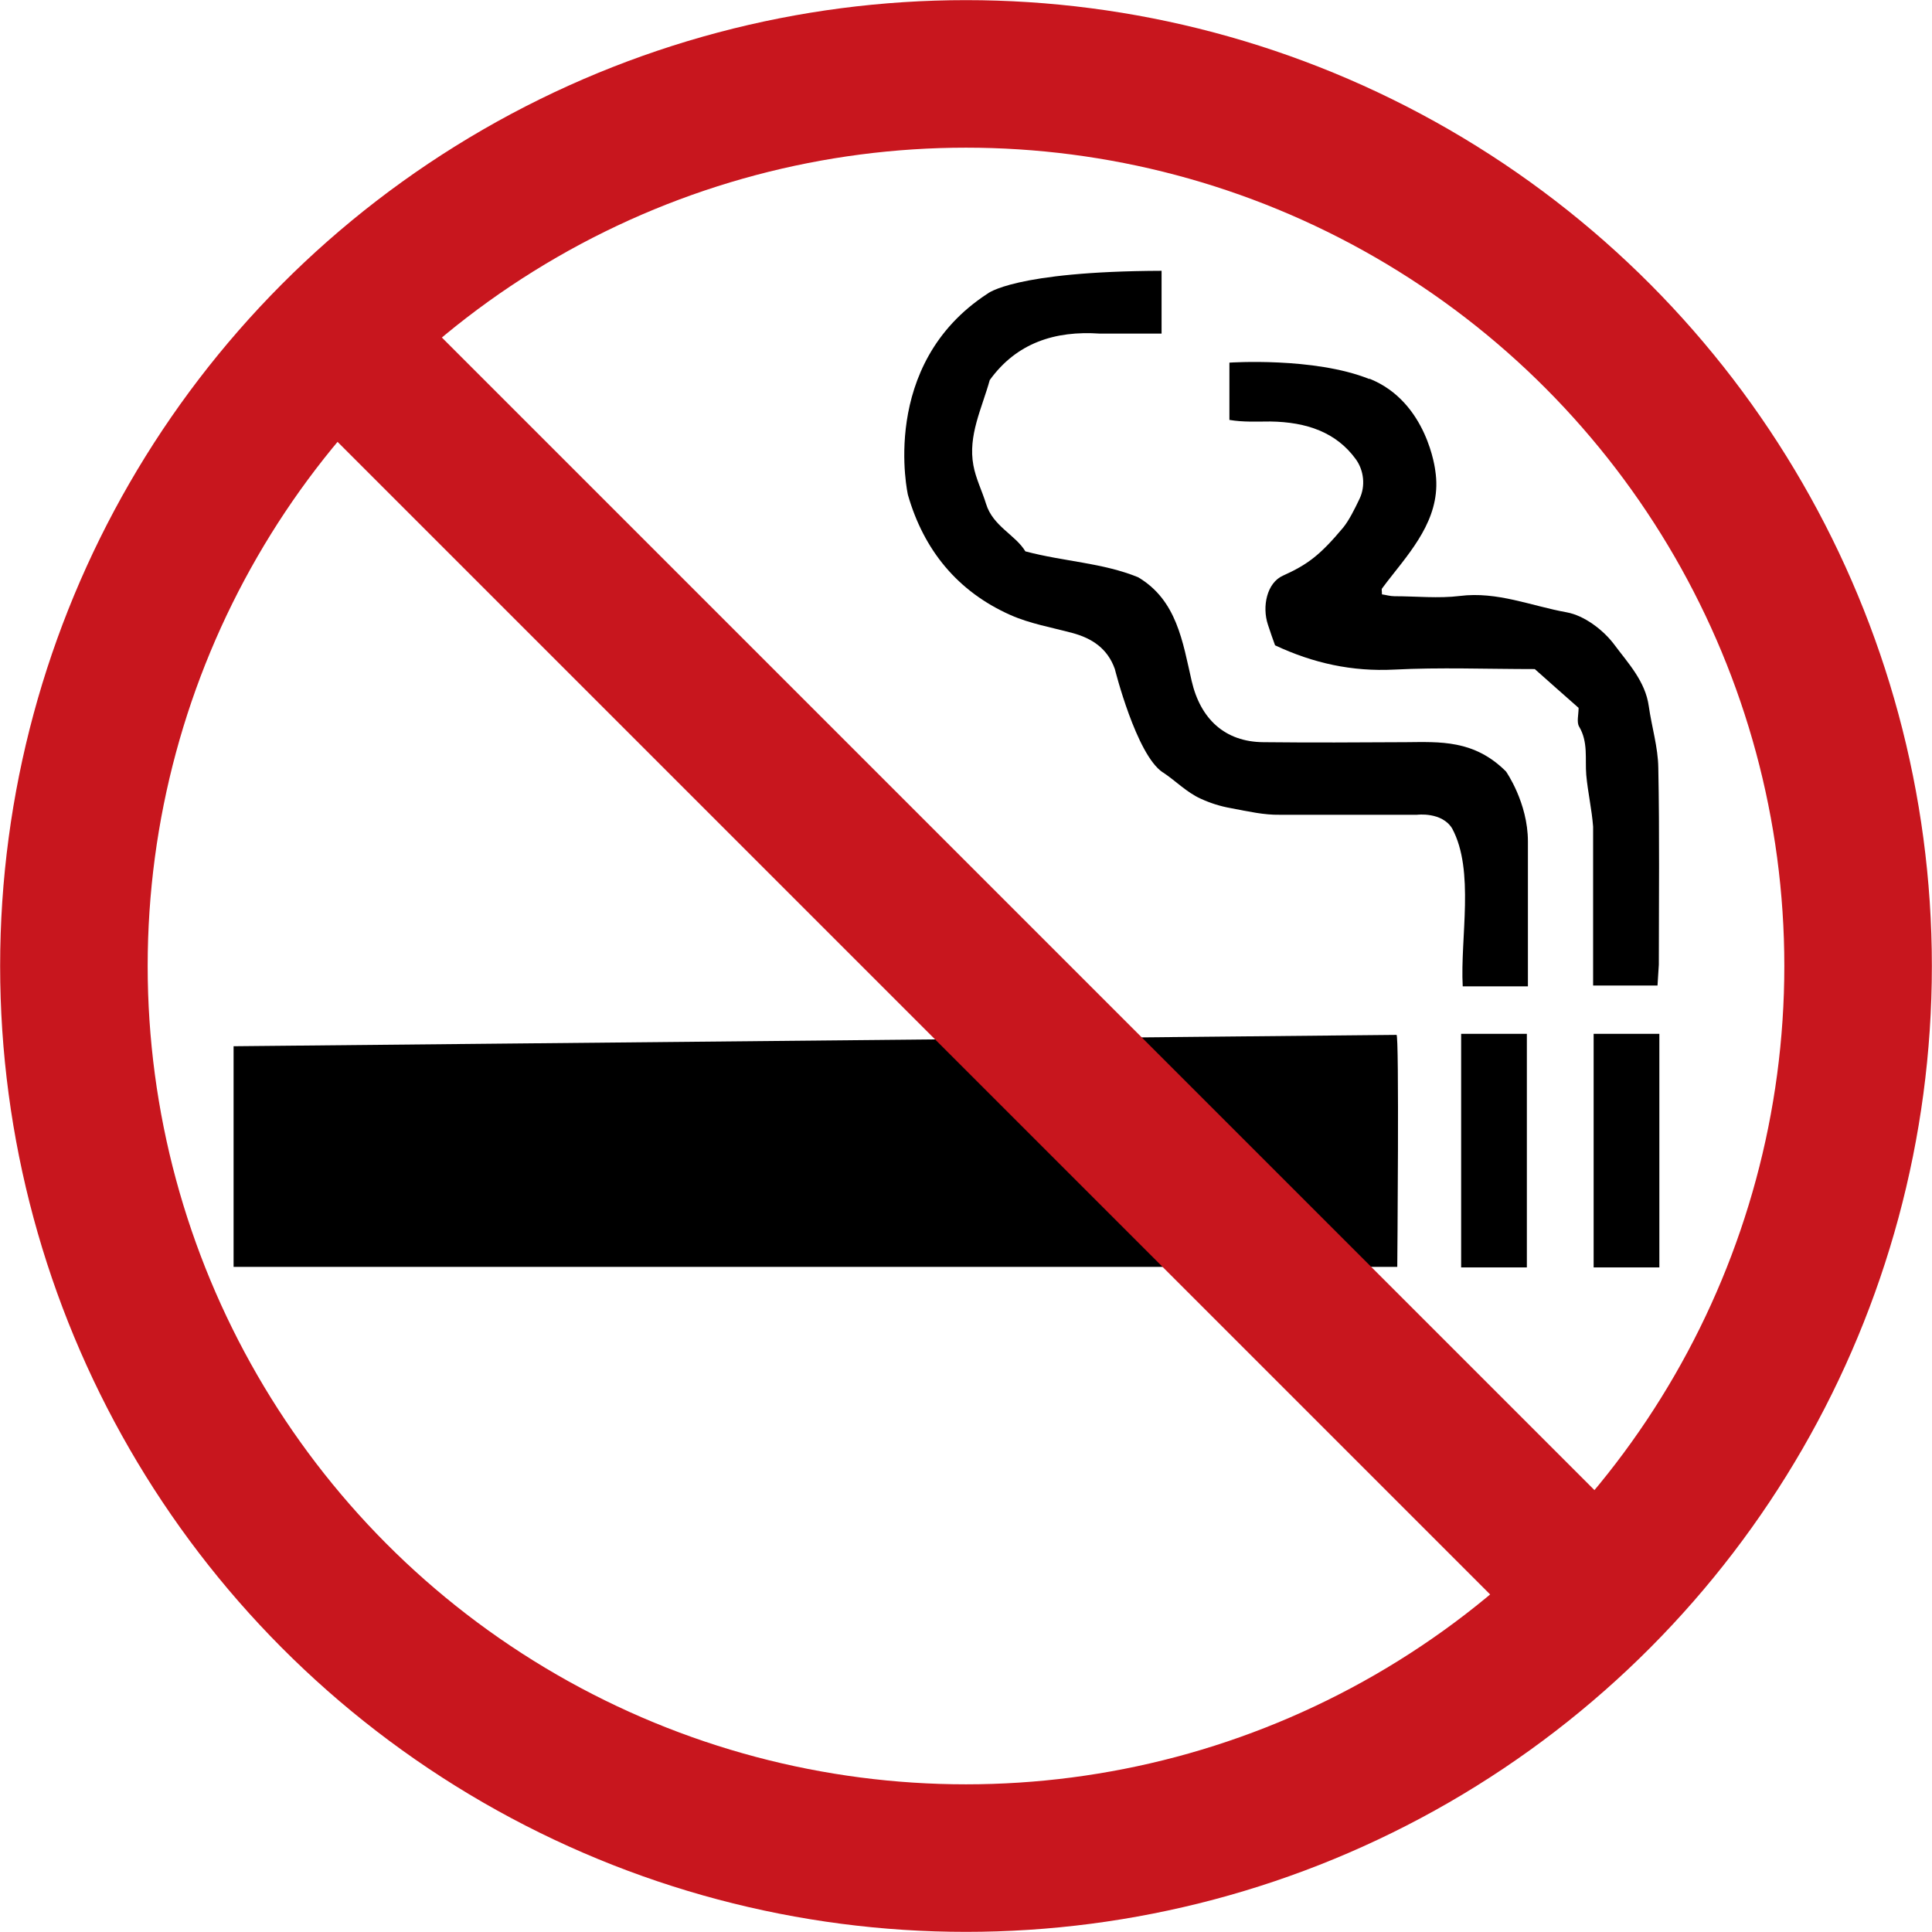 <?xml version="1.0" encoding="UTF-8"?>
<svg id="_レイヤー_2" data-name="レイヤー 2" xmlns="http://www.w3.org/2000/svg" viewBox="0 0 73.2 73.2">
  <defs>
    <style>
      .cls-1 {
        fill: none;
        stroke: #c8161e;
        stroke-miterlimit: 10;
        stroke-width: 5.59px;
      }

      .cls-2 {
        fill: #000;
        stroke-width: 0px;
      }
    </style>
  </defs>
  <g id="Layer_1" data-name="Layer 1">
    <g>
      <g id="mv8pEI">
        <g>
          <path class="cls-2" d="M52.94,48H8.85v-8.36l44.06-.43c.11-.11.03,8.79.03,8.79Z"/>
          <path class="cls-2" d="M44.07,29.27c.48.32.89.75,1.42.99h0c.37.17.75.29,1.15.36.68.13,1.26.26,1.84.25h5.21s.94-.12,1.33.52c.86,1.6.3,4.14.4,5.98h2.47c0-1.94,0-3.74,0-5.49,0-1.47-.83-2.65-.83-2.65-1.21-1.21-2.51-1.12-3.8-1.11-1.8.01-3.59.02-5.39,0-1.47-.01-2.39-.89-2.72-2.32-.34-1.48-.56-3.06-2.03-3.93-1.35-.55-2.8-.59-4.27-.98-.38-.63-1.23-.95-1.49-1.8-.15-.49-.39-.96-.48-1.46-.21-1.13.32-2.15.62-3.23,1.01-1.4,2.46-1.88,4.18-1.76h2.33v-2.38c-5.61.02-6.6.87-6.6.87-4.13,2.69-3.01,7.62-3.01,7.62.6,2.09,1.88,3.66,3.88,4.55.74.33,1.56.47,2.34.68.76.2,1.35.6,1.62,1.37,0,0,.81,3.24,1.81,3.91Z"/>
          <path class="cls-2" d="M51.89,14.35c2.2.88,2.49,3.48,2.49,3.48.25,1.61-.71,2.8-1.62,3.95-.14.17-.27.35-.4.52-.02.03,0,.09,0,.22.15.02.31.07.47.07.83,0,1.67.09,2.48-.01,1.42-.18,2.71.38,4.05.62.66.12,1.38.66,1.8,1.22.52.7,1.18,1.39,1.31,2.34.11.78.35,1.55.36,2.33.05,2.49.02,4.97.02,7.46l-.05.79h-2.44v-6.02c-.05-.66-.2-1.3-.26-1.96-.05-.61.08-1.24-.27-1.83-.1-.17-.02-.45-.02-.71-.56-.49-1.13-1-1.66-1.47-1.84,0-3.59-.07-5.33.02-1.59.08-3.06-.24-4.51-.92-.08-.22-.18-.5-.27-.78-.23-.69-.04-1.59.57-1.86.93-.42,1.4-.77,2.28-1.82.22-.27.44-.71.62-1.09,0,0,0,0,0,0,.23-.48.17-1.07-.14-1.5-.74-1.02-1.86-1.41-3.24-1.43-.51,0-1.02.03-1.55-.06v-2.17s3.2-.22,5.3.62Z"/>
        </g>
      </g>
      <rect class="cls-2" x="55.36" y="39.17" width="2.49" height="8.85"/>
      <rect class="cls-2" x="60.38" y="39.17" width="2.49" height="8.85"/>
      <g>
        <circle class="cls-1" cx="36.6" cy="36.6" r="33.8"/>
        <line class="cls-1" x1="13.82" y1="13.82" x2="59.38" y2="59.38"/>
      </g>
    </g>
  </g>
</svg>